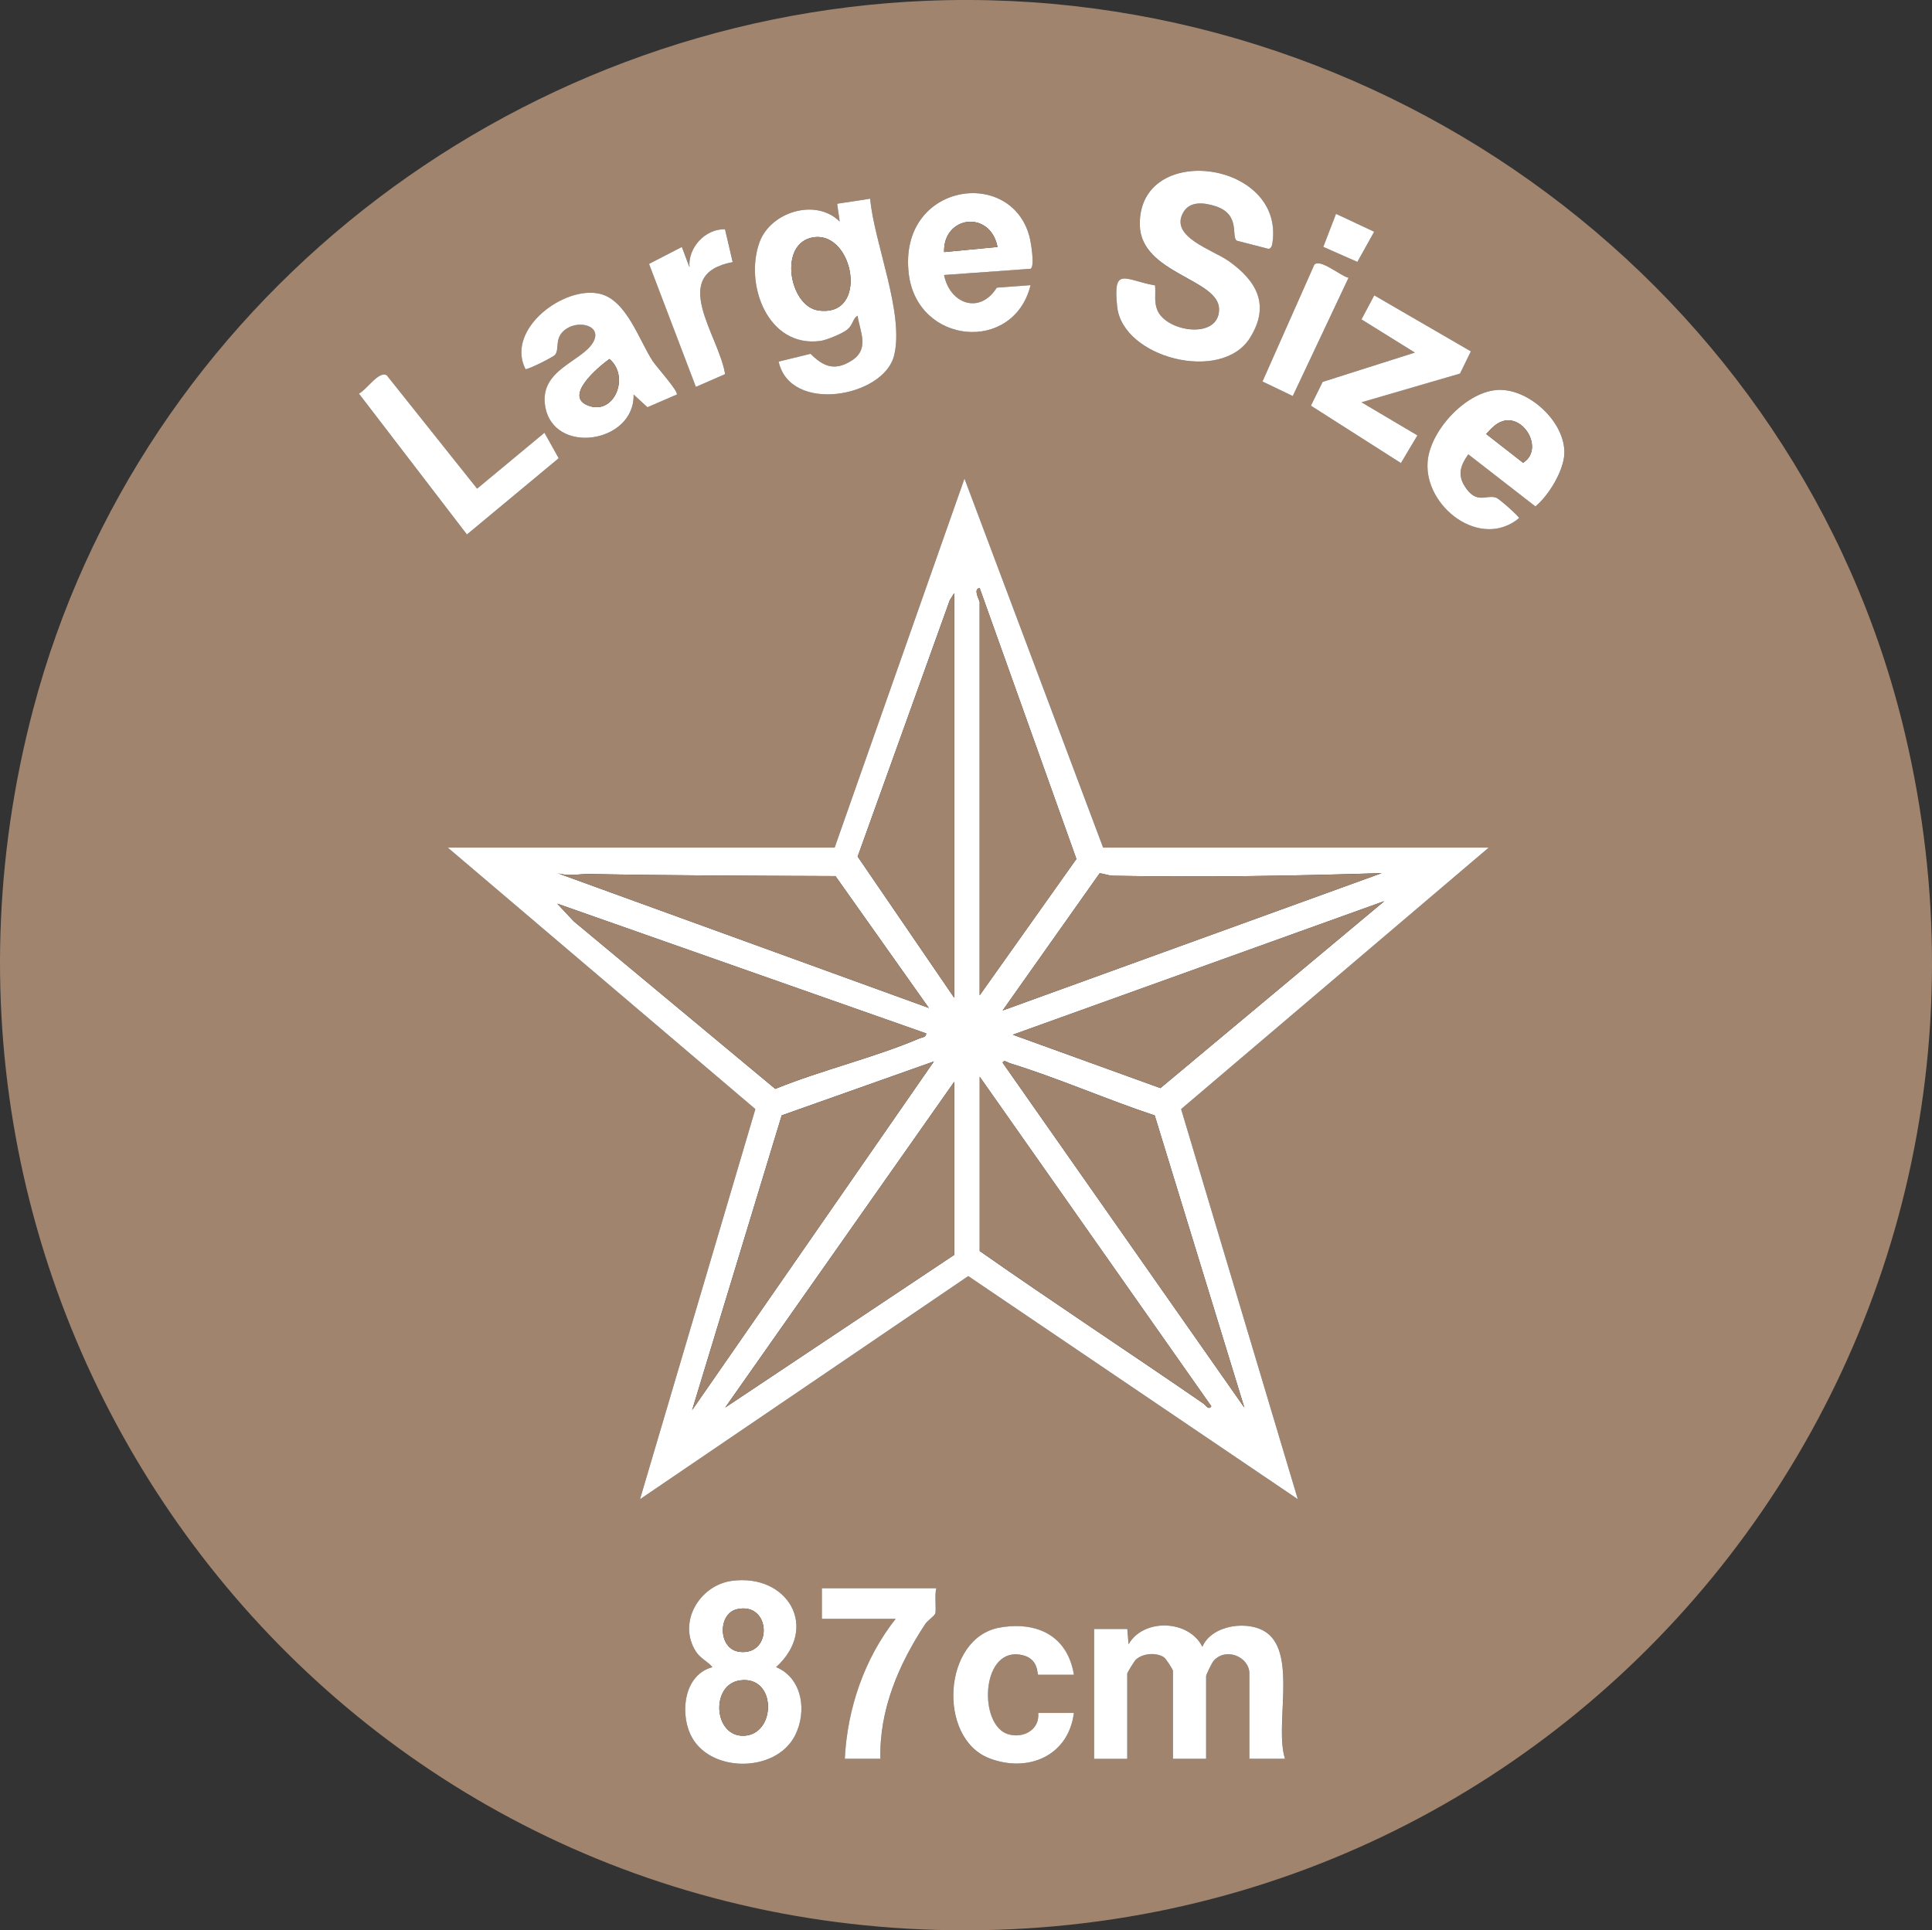 <svg id="Layer_2" data-name="Layer 2" xmlns="http://www.w3.org/2000/svg" viewBox="0 0 396.85 396.6">
  <rect x="0" y="0" width="396.85" height="396.6" fill="#333333" stroke="none"/>
  <defs>
    <style>
      .cls-1 {
        fill: #a0846e;
      }

      .cls-2 {
        fill: #fff;
      }
    </style>
  </defs>
  <g id="Layer_1-2" data-name="Layer 1">
    <path class="cls-1" d="M190.16.17c93.72-3.92,179.45,59.03,201.11,150.44,30.66,129.41-68.92,251.38-201.81,245.8C61.99,391.06-25.72,268.96,6.82,145.69,28.75,62.62,104.51,3.75,190.16.17ZM237.26,58.64c-6.18-1.08-8.73-4.13-7.79,4.4,1.16,10.51,21.44,15.73,27.28,6.37,4.18-6.69,1.41-11.66-4.33-15.74-3.36-2.39-12.22-4.97-9.39-10.01,1.36-2.41,4.29-2.04,6.59-1.31,5.27,1.68,3.2,6.2,4.4,7.1l6.57,1.69c.58-.19.68-.65.76-1.18,2.63-17.04-27.65-20.99-27.23-3.66.24,9.94,16.27,11.04,16.28,17.26s-10.88,4.67-12.7.13c-.68-1.7-.28-3.32-.45-5.05ZM193.92,56.5l17.8-1.28c.87-.6.04-5.47-.26-6.6-3.79-14.42-26.94-11.03-24.8,7.56,1.68,14.64,21.54,16.51,25.03,2.41l-6.94.51c-3.48,5.58-9.63,3.35-10.83-2.6ZM178.74,40.82l-6.78,1.04.52,3.66c-4.87-4.88-14.16-2.02-16.45,4.2-3.17,8.62,1.62,21.79,12.49,20.33,1.3-.17,4.53-1.51,5.51-2.33,1.22-1.02,1.06-2.19,2.11-2.85.6,3.56,2.54,6.95-1.38,9.33-3.44,2.08-5.71,1.03-8.27-1.51l-6.55,1.6c2.35,10.74,21.48,7.33,23.69-1.15,2.23-8.59-4.11-23.29-4.89-32.32ZM282.27,47.61l-7.83-3.67-2.61,6.77,7,3.09,3.45-6.2ZM148.93,47.11c-4.06-.14-7.65,3.81-7.29,7.81l-1.57-4.18-6.74,3.48,9.62,25.27,6-2.62c-1.21-7.94-11.79-20.51,1.56-23.02l-1.57-6.74ZM277.01,57.06c-1.59-.32-5.85-4.02-7.03-2.68l-10.64,23.99,6.22,2.99,11.46-24.31ZM139.03,81.06c.43-.56-4.25-5.81-4.92-6.83-2.81-4.28-5.34-12.44-10.74-13.83-7.34-1.89-19.58,7.19-15.42,15.45.63.08,5.58-2.44,6.01-2.88,1.13-1.15-.3-3.64,2.41-5.43,2.79-1.84,7.42-.52,5.45,2.83-2.33,3.97-10.92,5.57-9.85,12.91,1.52,10.41,18.44,7.86,18.19-2.22l2.85,2.61,6.03-2.61ZM302.13,72.19l-19.85-11.51-2.62,4.93,10.96,6.83-18.94,6.01-2.41,4.9,18.49,11.78,3.39-5.69-11.5-6.8,20.25-5.9,2.23-4.56ZM111.84,88.92l-13.84,11.49-18.55-23.28c-1.61-1.04-4.17,3.01-5.73,3.75l22.19,28.95,18.85-15.67-2.92-5.23ZM307.25,80.14c-6.41.64-13.55,8.46-14,14.8-.66,9.18,10.87,18.09,18.81,11.49,0-.32-4.01-3.93-4.73-4.19-1.98-.71-4.03,1.54-6.47-2.37-1.51-2.41-.81-4.36.75-6.54l13.79,10.71c2.74-2.26,5.81-7.3,5.94-10.82.26-6.59-7.57-13.74-14.08-13.09ZM305.79,174.15h-79.2l-28.48-75.82-26.67,75.82h-79.46l63.18,53.72-23.7,80.16,67.43-45.85,67.69,45.84-23.97-80.15,63.18-53.72ZM159.42,342.52c8.95-8.16,2.34-19.27-9.1-17.72-6.64.9-11.23,8.58-7.34,14.57.89,1.37,2.43,2,3.37,3.16-5.7,1.47-6.69,9-4.57,13.73,3.63,8.07,17.52,8.15,21.51.34,2.53-4.95,1.55-11.81-3.87-14.08ZM192.35,326.32h-23.52v6.28h15.16c-6.42,8.13-9.93,18.4-10.45,28.76h7.32c-.26-10.04,3.77-19.45,9.19-27.67.52-.78,1.82-1.59,2.06-2.15.26-.62-.19-4.14.25-5.22ZM220.58,344.1c-1.3-7.98-7.54-11.02-15.19-9.7-11.78,2.03-12.91,22.71-2.22,26.85,7.94,3.07,16.3-.45,17.4-9.3h-7.32c.31,3.49-3.1,5.29-6.18,4.37-6.04-1.81-5.63-17.33,2.21-16.38,4.27.52,3.66,4.17,3.97,4.17h7.32ZM224.76,334.69v26.67h6.8v-17.52c0-.18,1.47-2.58,1.81-2.89,1.43-1.27,4.11-1.49,5.71-.46.45.29,1.88,2.57,1.88,2.82v18.04h6.8v-16.99c0-.28,1.21-2.78,1.55-3.15,2.56-2.85,7.34-.76,7.34,2.63v17.52h7.32c-2.2-6.69,2.44-21.28-3.69-25.85-3.64-2.71-11.36-1.76-13.29,2.84-2.76-5.6-12.12-5.91-15.16-.52l-.26-3.14h-6.8Z"></path>
    <path class="cls-2" d="M305.79,174.15l-63.18,53.72,23.97,80.15-67.69-45.84-67.43,45.85,23.7-80.16-63.18-53.72h79.46l26.67-75.82,28.48,75.82h79.2ZM201.24,204.48l19.86-28-19.87-55.66c-1.44.16,0,2.54,0,2.87v80.79ZM196.01,205v-83.14l-.91,1.44-18.93,52.69,19.84,29.02ZM190.79,207.09l-19.18-27.09c-16.84-.07-33.69-.1-50.52-.43-2.08-.04-4.29.56-6.62-.19l76.32,27.71ZM283.83,179.39c-18.31.58-36.81.88-55.17.54-.99-.02-1.83-.42-2.78-.51l-19.93,28.19,77.89-28.23ZM284.36,185.14l-76.32,27.45,30.32,10.97,46-38.42ZM190.26,212.33l-75.8-26.67,3.41,3.64,41.38,34.42c9.56-3.89,20.22-6.37,29.66-10.39.54-.23,1.27-.15,1.35-.99ZM191.83,218.08l-31.26,11.08-18.4,60.55,49.66-71.63ZM237.19,229.18c-9.97-3.31-19.74-7.64-29.78-10.74-.43-.13-1.2-.81-1.46-.1l49.65,70.86-18.41-60.02ZM201.24,221.21v35.82c15.2,10.66,30.72,20.84,46,31.37.42.29,1.02,1.42,1.57.52l-47.58-67.71ZM196.01,257.82v-35.56l-47.05,66.93,47.05-31.37Z"></path>
    <path class="cls-2" d="M237.26,58.64c.17,1.73-.24,3.35.45,5.05,1.83,4.54,12.7,6.14,12.7-.13s-16.03-7.32-16.28-17.26c-.42-17.32,29.85-13.37,27.23,3.66-.08.53-.18.99-.76,1.18l-6.57-1.69c-1.2-.9.87-5.42-4.4-7.1-2.3-.73-5.23-1.1-6.59,1.31-2.84,5.04,6.03,7.62,9.39,10.01,5.74,4.08,8.51,9.05,4.33,15.74-5.84,9.36-26.13,4.13-27.28-6.37-.94-8.53,1.61-5.47,7.79-4.4Z"></path>
    <path class="cls-2" d="M178.74,40.82c.78,9.02,7.12,23.72,4.89,32.32-2.2,8.48-21.34,11.89-23.69,1.15l6.55-1.6c2.56,2.54,4.83,3.6,8.27,1.51,3.92-2.38,1.98-5.77,1.38-9.33-1.04.66-.89,1.84-2.11,2.85-.98.81-4.22,2.15-5.51,2.33-10.87,1.45-15.66-11.72-12.49-20.33,2.29-6.21,11.57-9.07,16.45-4.2l-.52-3.66,6.78-1.04ZM167.14,48.75c-7.34,1.07-5.07,14.16.94,15.03,10.49,1.53,7.34-16.24-.94-15.03Z"></path>
    <path class="cls-2" d="M224.76,334.69h6.8s.26,3.14.26,3.14c3.05-5.39,12.41-5.07,15.16.52,1.94-4.6,9.66-5.56,13.29-2.84,6.13,4.57,1.49,19.16,3.69,25.85h-7.32v-17.52c0-3.39-4.77-5.48-7.34-2.63-.34.38-1.55,2.87-1.55,3.15v16.99h-6.8v-18.04c0-.25-1.43-2.54-1.88-2.82-1.6-1.03-4.28-.81-5.71.46-.35.31-1.81,2.71-1.81,2.89v17.52h-6.8v-26.67Z"></path>
    <path class="cls-2" d="M159.42,342.52c5.42,2.26,6.4,9.13,3.87,14.08-3.99,7.8-17.88,7.72-21.51-.34-2.13-4.73-1.13-12.26,4.57-13.73-.94-1.15-2.48-1.79-3.37-3.16-3.89-5.99.69-13.67,7.34-14.57,11.45-1.55,18.05,9.57,9.1,17.72ZM151.44,330.61c-4.07.88-3.97,8.23.45,8.77,6.9.86,6.53-10.29-.45-8.77ZM151.98,345.25c-6.08.87-5.43,11.64.86,11.37,6.68-.29,6.71-12.46-.86-11.37Z"></path>
    <path class="cls-2" d="M139.03,81.06l-6.03,2.61-2.85-2.61c.26,10.07-16.67,12.62-18.19,2.22-1.07-7.35,7.51-8.94,9.85-12.91,1.97-3.35-2.66-4.67-5.45-2.83-2.71,1.79-1.28,4.28-2.41,5.43-.43.44-5.38,2.95-6.01,2.88-4.16-8.26,8.08-17.35,15.42-15.45,5.4,1.39,7.93,9.55,10.74,13.83.67,1.02,5.36,6.27,4.92,6.83ZM125.18,73.76c-2.24,1.6-9.88,7.95-3.94,9.71,5.13,1.52,8.09-6.24,3.94-9.71Z"></path>
    <path class="cls-2" d="M307.25,80.14c6.52-.65,14.34,6.5,14.08,13.09-.14,3.51-3.2,8.56-5.94,10.82l-13.79-10.71c-1.55,2.18-2.26,4.13-.75,6.54,2.44,3.9,4.49,1.65,6.47,2.37.72.26,4.73,3.88,4.73,4.19-7.94,6.6-19.46-2.31-18.81-11.49.45-6.34,7.59-14.16,14-14.8ZM309.33,86.39c-1.76.23-2.93,1.55-4.05,2.78l7.58,5.91c4.12-2.63.59-9.23-3.53-8.69Z"></path>
    <path class="cls-2" d="M193.92,56.5c1.19,5.95,7.34,8.18,10.83,2.6l6.94-.51c-3.49,14.09-23.35,12.23-25.03-2.41-2.14-18.58,21.01-21.98,24.8-7.56.3,1.13,1.13,6,.26,6.6l-17.8,1.28ZM204.9,50.74c-1.51-7.66-11.19-6.42-10.97,1.05l10.97-1.05Z"></path>
    <polygon class="cls-2" points="302.13 72.19 299.9 76.75 279.66 82.65 291.15 89.45 287.76 95.14 269.27 83.35 271.68 78.46 290.62 72.44 279.66 65.62 282.28 60.68 302.13 72.19"></polygon>
    <path class="cls-2" d="M111.84,88.92l2.92,5.23-18.85,15.67-22.19-28.95c1.56-.73,4.12-4.79,5.73-3.75l18.55,23.28,13.84-11.49Z"></path>
    <path class="cls-2" d="M220.58,344.1h-7.32c-.31,0,.3-3.65-3.97-4.17-7.84-.95-8.25,14.58-2.21,16.38,3.08.92,6.49-.87,6.18-4.37h7.32c-1.1,8.85-9.47,12.38-17.4,9.3-10.69-4.14-9.56-24.82,2.22-26.85,7.65-1.32,13.89,1.72,15.19,9.7Z"></path>
    <path class="cls-2" d="M192.35,326.32c-.43,1.08.02,4.6-.25,5.22-.24.56-1.54,1.37-2.06,2.15-5.42,8.22-9.46,17.63-9.19,27.67h-7.32c.52-10.36,4.03-20.63,10.45-28.76h-15.16v-6.28h23.52Z"></path>
    <path class="cls-2" d="M148.93,47.11l1.57,6.74c-13.34,2.51-2.77,15.08-1.56,23.02l-6,2.62-9.62-25.27,6.74-3.48,1.57,4.18c-.36-4,3.23-7.95,7.29-7.81Z"></path>
    <path class="cls-2" d="M277.01,57.06l-11.46,24.31-6.22-2.99,10.64-23.99c1.18-1.35,5.44,2.35,7.03,2.68Z"></path>
    <polygon class="cls-2" points="282.27 47.61 278.82 53.81 271.82 50.72 274.43 43.94 282.27 47.61"></polygon>
    <path class="cls-1" d="M201.24,221.21l47.58,67.71c-.55.9-1.15-.23-1.57-.52-15.28-10.54-30.8-20.72-46-31.37v-35.82Z"></path>
    <path class="cls-1" d="M190.26,212.33c-.08.84-.81.77-1.35.99-9.44,4.02-20.1,6.51-29.66,10.39l-41.38-34.42-3.41-3.64,75.8,26.67Z"></path>
    <polygon class="cls-1" points="196.01 257.82 148.97 289.19 196.01 222.26 196.01 257.82"></polygon>
    <path class="cls-1" d="M237.19,229.18l18.41,60.02-49.65-70.86c.26-.71,1.04-.03,1.46.1,10.04,3.1,19.81,7.42,29.78,10.74Z"></path>
    <path class="cls-1" d="M201.24,204.48v-80.79c0-.34-1.45-2.71,0-2.87l19.87,55.66-19.86,28Z"></path>
    <polygon class="cls-1" points="284.36 185.14 238.36 223.56 208.04 212.58 284.36 185.14"></polygon>
    <polygon class="cls-1" points="191.83 218.08 142.18 289.72 160.57 229.17 191.83 218.08"></polygon>
    <polygon class="cls-1" points="196.01 205 176.17 175.99 195.1 123.3 196.01 121.86 196.01 205"></polygon>
    <path class="cls-1" d="M283.83,179.39l-77.89,28.23,19.93-28.19c.95.09,1.8.49,2.78.51,18.36.33,36.86.04,55.17-.54Z"></path>
    <path class="cls-1" d="M190.79,207.09l-76.32-27.71c2.33.75,4.54.15,6.62.19,16.83.33,33.68.35,50.52.43l19.18,27.09Z"></path>
    <path class="cls-1" d="M167.14,48.75c8.28-1.21,11.44,16.56.94,15.03-6.01-.88-8.28-13.96-.94-15.03Z"></path>
    <path class="cls-1" d="M151.98,345.25c7.57-1.09,7.54,11.08.86,11.37-6.3.27-6.95-10.5-.86-11.37Z"></path>
    <path class="cls-1" d="M151.44,330.61c6.98-1.51,7.35,9.63.45,8.77-4.42-.55-4.52-7.89-.45-8.77Z"></path>
    <path class="cls-1" d="M125.18,73.76c4.15,3.46,1.2,11.23-3.94,9.71-5.94-1.76,1.7-8.11,3.94-9.71Z"></path>
    <path class="cls-1" d="M309.33,86.39c4.12-.54,7.64,6.06,3.53,8.69l-7.58-5.91c1.12-1.23,2.29-2.55,4.05-2.78Z"></path>
    <path class="cls-1" d="M204.9,50.74l-10.97,1.05c-.21-7.47,9.46-8.7,10.97-1.05Z"></path>
  </g>
</svg>